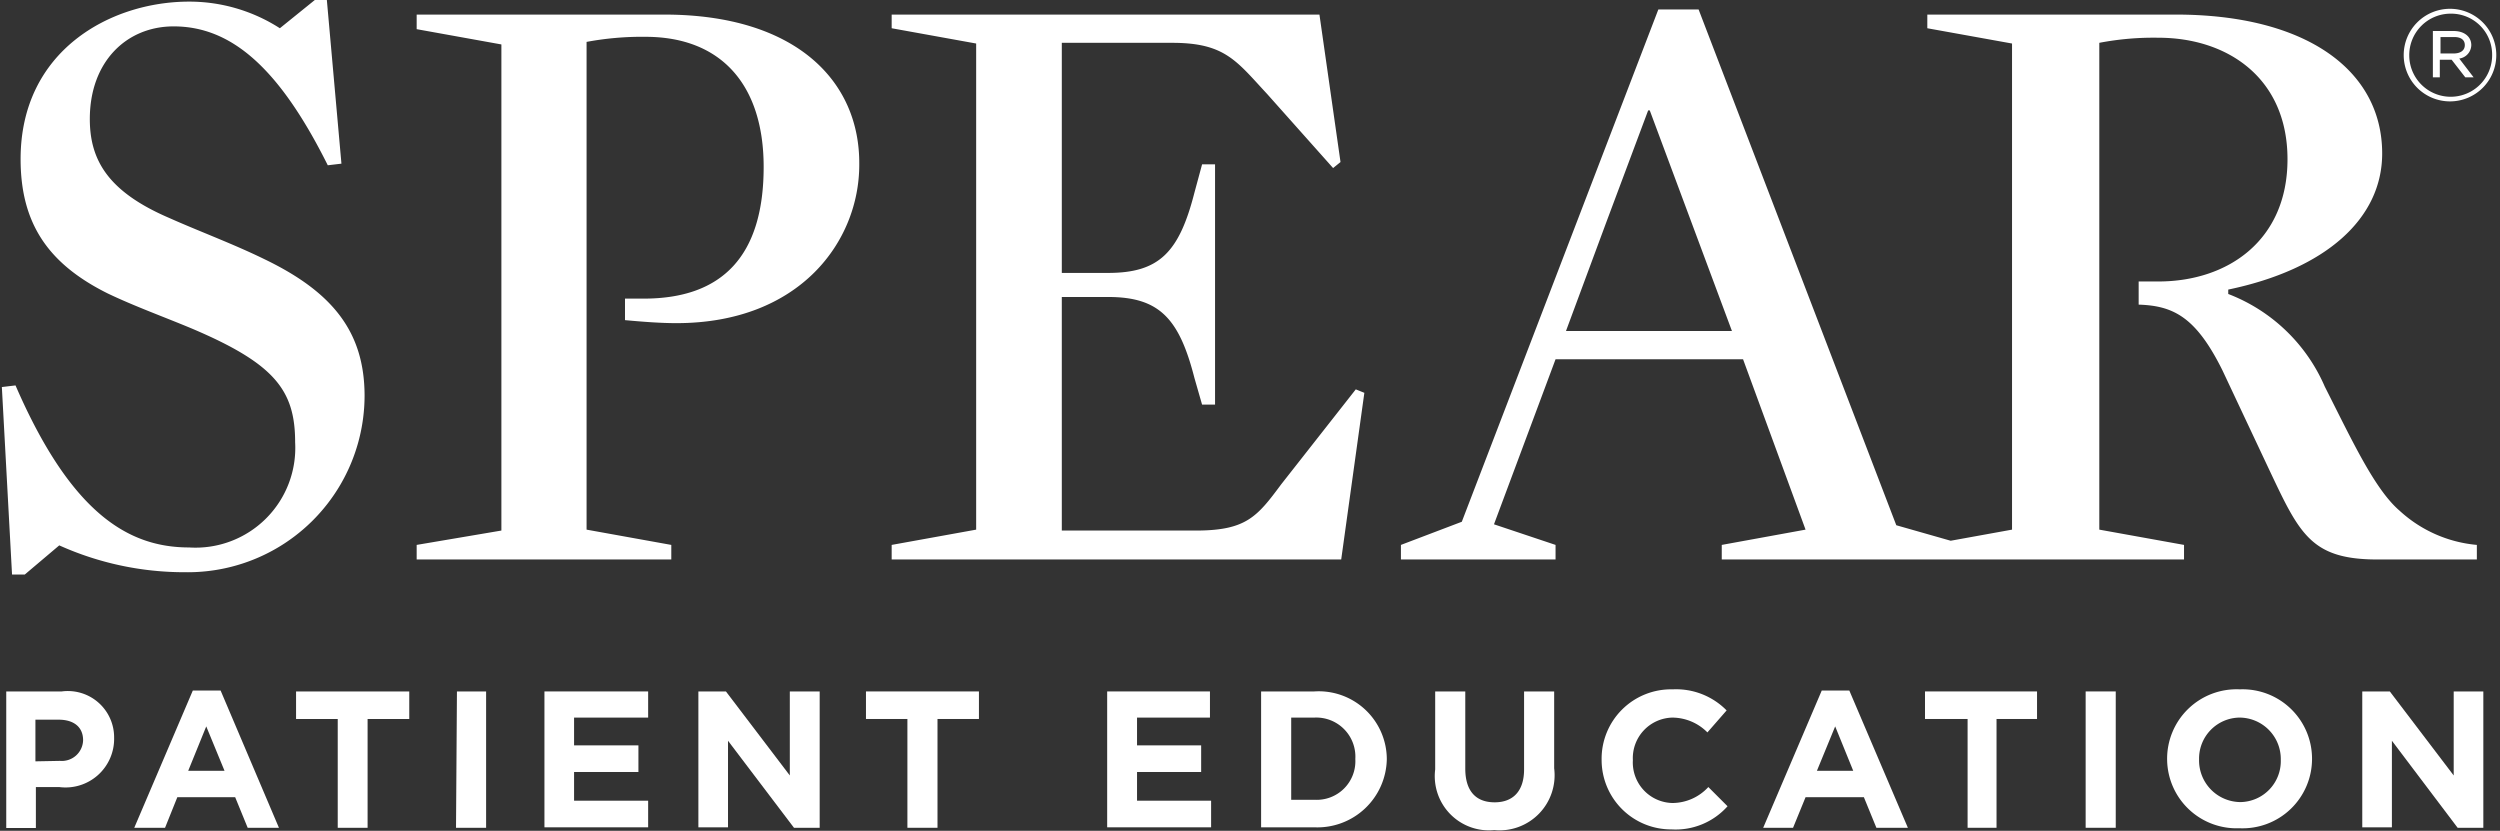 <svg id="Layer_1" data-name="Layer 1" xmlns="http://www.w3.org/2000/svg" viewBox="0 0 108 35.89"><rect x="0" y="0" width="108" height="35.89" fill="#333333" stroke="none"/><defs><style>.cls-1{fill:#fff;}</style></defs><path class="cls-1" d="M58.57,16.82l.37.15-1,7.2H38.52v-.63l3.65-.66v-21l-3.65-.66V.63H57L57.91,7l-.32.26L54.74,4.06c-1.33-1.43-1.82-2.21-4.1-2.21H45.87v9.94h2c2.21,0,3.07-.89,3.73-3.47l.33-1.22h.56V17.48h-.56l-.33-1.15c-.66-2.58-1.52-3.5-3.73-3.5h-2V22.92h5.79c2.18,0,2.65-.6,3.69-2ZM11.43,11.2C10.06,10.53,8.62,10,7.32,9.42,4.66,8.28,3.88,6.91,3.88,5.14c0-2.48,1.59-4,3.62-4,2.48,0,4.55,1.77,6.66,6l.59-.07L14.12,0H13.6L12.09,1.22A7.23,7.23,0,0,0,8.17.07C4.78.07.89,2.18.89,6.87c0,2.74,1.15,4.51,3.77,5.81,1.15.55,2.4,1,3.62,1.51,3.58,1.52,4.47,2.66,4.47,4.92a4.31,4.31,0,0,1-4.58,4.54c-2.62,0-5.1-1.47-7.5-7l-.59.07.44,8.1h.55l1.49-1.26A13.18,13.18,0,0,0,8,24.72a7.64,7.64,0,0,0,7.75-7.64C15.74,14.38,14.42,12.64,11.43,11.2Zm92.23,10.86A5.67,5.67,0,0,0,107,23.54v.63h-4.29c-2.89,0-3.37-1.11-4.7-3.92l-2-4.25c-1.15-2.32-2.13-2.79-3.62-2.84v-1h.85c3,0,5.58-1.77,5.58-5.28s-2.59-5.25-5.58-5.25a12.41,12.41,0,0,0-2.55.22V22.88l3.66.66v.63H74.38v-.63L78,22.88,75.3,15.52H67.2l-.85,2.28h0l-1.81,4.85,2.66.89v.63H60.52v-.63l2.63-1L71.64.41h1.74l8.54,22.28,2.35.67,2.65-.48v-21l-3.66-.66V.63H94c5.62,0,8.91,2.4,8.91,6,0,2.81-2.43,5-6.65,5.88v.19a7.45,7.45,0,0,1,4.17,4C101.63,19.07,102.59,21.14,103.66,22.06ZM74.82,14.3,71.27,4.77H71.2L69.4,9.58,67.65,14.3ZM28.7.63H18v.63l3.66.66v21L18,23.54v.63H29v-.63l-3.66-.66V1.81a13.06,13.06,0,0,1,2.54-.22c3.3,0,5.11,2.1,5.11,5.62,0,3.84-1.78,5.69-5.18,5.69l-.81,0v.93c.76.07,1.53.13,2.22.13,5.35,0,7.9-3.55,7.9-6.84C37.16,3.48,34.35.63,28.7.63Zm79.14,1.75a2,2,0,1,1-2-2A2,2,0,0,1,107.84,2.38Zm-.18,0A1.77,1.77,0,0,0,105.88.59a1.79,1.79,0,0,0-1.8,1.8,1.79,1.79,0,1,0,3.58,0Zm-1.42.15.62.81h-.36l-.59-.76h-.51v.76h-.3v-2h.9c.45,0,.76.24.76.61A.6.6,0,0,1,106.24,2.53ZM106,2.31c.29,0,.48-.13.48-.36s-.17-.35-.46-.35h-.59v.71Z"/><path class="cls-1" d="M.27,29.87h2.4a2,2,0,0,1,2.26,2h0A2.1,2.1,0,0,1,2.55,34h-1v1.77H.27Zm2.32,3a.92.92,0,0,0,1-.89v0c0-.58-.41-.89-1.06-.89h-1v1.8Z"/><path class="cls-1" d="M8.33,29.83h1.2l2.52,5.93H10.7l-.54-1.32H7.66l-.53,1.32H5.8ZM9.7,33.3l-.79-1.92L8.13,33.3Z"/><path class="cls-1" d="M14.59,31.06h-1.8V29.87h4.89v1.19h-1.8v4.7H14.59Z"/><path class="cls-1" d="M19.74,29.87H21v5.89h-1.3Z"/><path class="cls-1" d="M23.52,29.87H28V31H24.8v1.2h2.78v1.15H24.8v1.24H28v1.15H23.52Z"/><path class="cls-1" d="M30.17,29.87h1.19l2.76,3.63V29.87h1.29v5.89H34.3L31.45,32v3.74H30.17Z"/><path class="cls-1" d="M39.2,31.06H37.41V29.87h4.88v1.19H40.5v4.7H39.2Z"/><path class="cls-1" d="M47.83,29.87h4.44V31H49.12v1.2h2.77v1.15H49.12v1.24h3.2v1.15H47.83Z"/><path class="cls-1" d="M54.48,29.87h2.3a2.94,2.94,0,0,1,3.13,2.93v0a3,3,0,0,1-3.13,2.94h-2.3ZM55.78,31v3.55h1a1.67,1.67,0,0,0,1.77-1.76h0A1.69,1.69,0,0,0,56.78,31Z"/><path class="cls-1" d="M62,33.24V29.87h1.3V33.2c0,1,.48,1.46,1.27,1.46s1.27-.48,1.27-1.42V29.87h1.3v3.32a2.38,2.38,0,0,1-2.59,2.67A2.34,2.34,0,0,1,62,33.24Z"/><path class="cls-1" d="M69.19,32.83h0a3,3,0,0,1,3.07-3.05,3.06,3.06,0,0,1,2.33.91l-.83.95A2.15,2.15,0,0,0,72.25,31a1.75,1.75,0,0,0-1.71,1.84v0a1.75,1.75,0,0,0,1.71,1.85A2.12,2.12,0,0,0,73.8,34l.83.83a3,3,0,0,1-2.42,1A3,3,0,0,1,69.19,32.83Z"/><path class="cls-1" d="M78.7,29.83h1.19l2.53,5.93H81.06l-.54-1.32H78l-.54,1.32H76.17Zm1.36,3.47-.78-1.92-.79,1.92Z"/><path class="cls-1" d="M85,31.06H83.16V29.87H88v1.19H86.25v4.7H85Z"/><path class="cls-1" d="M90.1,29.87h1.3v5.89H90.1Z"/><path class="cls-1" d="M93.62,32.83h0a3,3,0,0,1,3.14-3.05,3,3,0,0,1,3.12,3v0a3,3,0,0,1-3.14,3A3,3,0,0,1,93.62,32.83Zm4.91,0h0A1.79,1.79,0,0,0,96.74,31,1.77,1.77,0,0,0,95,32.8v0a1.8,1.8,0,0,0,1.79,1.85A1.77,1.77,0,0,0,98.53,32.83Z"/><path class="cls-1" d="M102.05,29.87h1.19L106,33.5V29.87h1.28v5.89h-1.11L103.33,32v3.74h-1.28Z"/></svg>